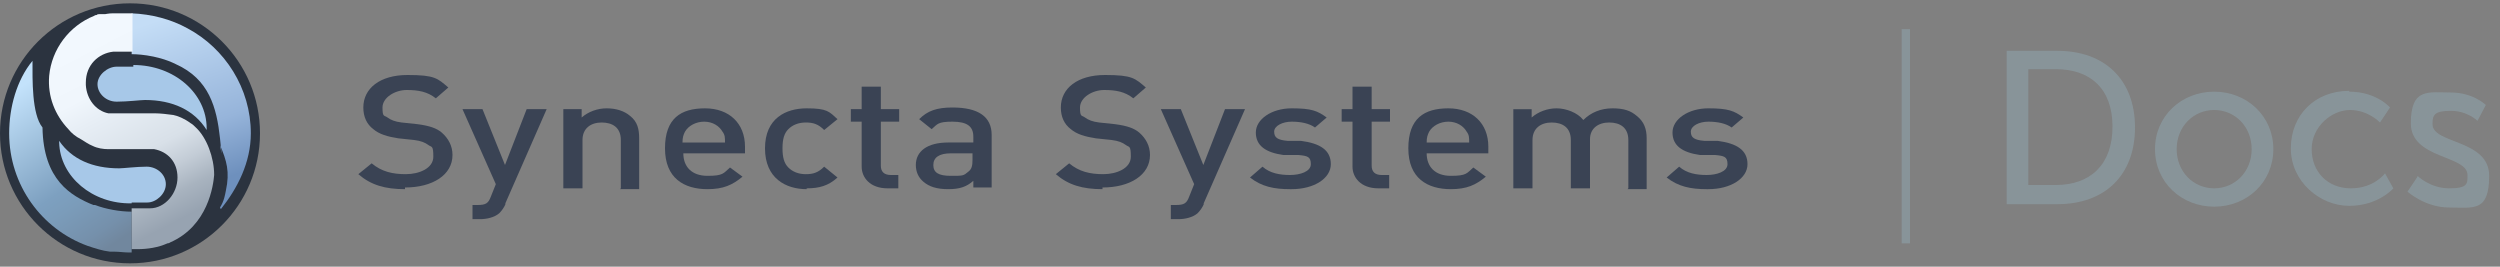 <?xml version="1.0" encoding="UTF-8"?>
<svg xmlns="http://www.w3.org/2000/svg" version="1.1" xmlns:xlink="http://www.w3.org/1999/xlink" viewBox="0 0 300 32">
  <rect x="0" y="0" width="300" height="32" fill="#808080" stroke="none"/>
  <defs>
    <style>
      .cls-1 {
        fill: url(#Degradado_sin_nombre_16);
      }

      .cls-2 {
        fill: #889499;
      }

      .cls-3 {
        fill: url(#Degradado_sin_nombre_67);
      }

      .cls-4 {
        fill: #2b333f;
      }

      .cls-5 {
        fill: #3a4354;
      }

      .cls-6 {
        fill: #a7c8e8;
      }

      .cls-7 {
        fill: url(#Degradado_sin_nombre_38);
      }
    </style>
    <linearGradient id="Degradado_sin_nombre_38" data-name="Degradado sin nombre 38" x1=".9" y1="11.5" x2="13.2" y2="29.6" gradientUnits="userSpaceOnUse">
      <stop offset="0" stop-color="#c3e2fb"/>
      <stop offset=".3" stop-color="#a0c1dd"/>
      <stop offset=".6" stop-color="#7da0c0"/>
      <stop offset=".7" stop-color="#7b9cba"/>
      <stop offset=".9" stop-color="#7590ab"/>
      <stop offset="1" stop-color="#71879e"/>
    </linearGradient>
    <linearGradient id="Degradado_sin_nombre_67" data-name="Degradado sin nombre 67" x1="20.1" y1="2" x2="27.6" y2="23.6" gradientUnits="userSpaceOnUse">
      <stop offset="0" stop-color="#c4ddf6"/>
      <stop offset=".6" stop-color="#96b4da"/>
      <stop offset=".9" stop-color="#6e90bd"/>
    </linearGradient>
    <linearGradient id="Degradado_sin_nombre_16" data-name="Degradado sin nombre 16" x1="8.7" y1="2.2" x2="22.7" y2="29.2" gradientUnits="userSpaceOnUse">
      <stop offset="0" stop-color="#f3f9ff"/>
      <stop offset=".3" stop-color="#f0f6fc"/>
      <stop offset=".4" stop-color="#e7eef5"/>
      <stop offset=".6" stop-color="#d8e0e8"/>
      <stop offset=".7" stop-color="#c3ccd6"/>
      <stop offset=".8" stop-color="#a8b3bf"/>
      <stop offset=".9" stop-color="#97a3b1"/>
    </linearGradient>
  </defs>
  <!-- Generator: Adobe Illustrator 28.7.2, SVG Export Plug-In . SVG Version: 1.2.0 Build 154)  -->
  <g>
    <g id="Layer_1">
      <rect class="cls-2" x="228.2" y="3.5" width="1" height="25.7"/>
      <g>
        <path class="cls-2" d="M240.8,6.1h6.1c5.6,0,9.3,3.4,9.3,9.2s-3.7,9.2-9.3,9.2h-6.1V6.1ZM246.7,22.2c4.1,0,6.8-2.4,6.8-7s-2.7-6.9-6.8-6.9h-3.3v13.9s3.3,0,3.3,0Z"/>
        <path class="cls-2" d="M265.7,11c3.9,0,7.1,2.9,7.1,6.9s-3.2,6.9-7.1,6.9-7.1-2.9-7.1-6.9,3.2-6.9,7.1-6.9ZM265.7,22.6c2.5,0,4.5-2,4.5-4.7s-2-4.7-4.5-4.7-4.5,2-4.5,4.7,2,4.7,4.5,4.7Z"/>
        <path class="cls-2" d="M281.9,11c3.3,0,4.9,1.9,4.9,1.9l-1.2,1.8s-1.4-1.5-3.6-1.5-4.6,2-4.6,4.7,1.9,4.7,4.7,4.7,4.1-1.8,4.1-1.8l1,1.8s-1.8,2.1-5.3,2.1-7-2.9-7-6.9,2.9-6.9,7-6.9Z"/>
        <path class="cls-2" d="M290.1,21.1s1.5,1.5,3.8,1.5,2.2-.6,2.2-1.6c0-2.4-6.8-1.9-6.8-6.2s2.1-3.7,4.8-3.7,4.2,1.5,4.2,1.5l-1,1.9s-1.2-1.2-3.2-1.2-2.2.5-2.2,1.6c0,2.4,6.8,1.8,6.8,6.2s-1.9,3.8-4.8,3.8-5-1.9-5-1.9l1.2-1.8Z"/>
      </g>
      <g>
        <g>
          <circle class="cls-4" cx="15.6" cy="16" r="15.6"/>
          <g>
            <path class="cls-6" d="M15.8,24.3c.4,0,.9,0,1.9,0s2.2-1,2.2-2.2-1.1-2.1-2.3-2.1-2.8.2-3.3.2c-3.2,0-5.7-1.1-7.2-3.3,0,0,0,.1,0,.2.1,4.1,4,7.4,8.7,7.3Z"/>
            <path class="cls-6" d="M16,8c-.4,0-.9,0-2,0s-2.3,1-2.3,2.1,1,2.1,2.3,2.1,2.9-.2,3.4-.2c3.3,0,5.9,1.2,7.4,3.6,0,0,0-.1,0-.2,0-4.2-3.9-7.6-8.8-7.6Z"/>
            <path class="cls-7" d="M11.2,24.6c-2.7-1.1-6-3-6.1-9.3,0,0,0,0,0,0-1.3-1.6-1.2-5.8-1.2-8-1.9,2.3-2.8,5.6-2.8,8.7,0,6.2,3.9,11.5,9.4,13.5.9.3,1.8.6,2.7.7.2,0,.3,0,.5,0,.6,0,1.2.1,1.8.1s.2,0,.3,0c0-1.6,0-3.3,0-4.9-1.4,0-3.1-.3-4.4-.8Z"/>
            <path class="cls-3" d="M26.5,25.1c2-2.5,3.6-5.6,3.6-9.1,0-5.4-3.1-10.2-7.6-12.6-2-1.1-4.3-1.7-6.7-1.8v4.9c.2,0,2.9,0,5.3,1.2,4,1.8,4.9,5.2,5.3,8.9s0,.5,0,.8c.8,1.9,1.2,3.2.7,5.5-.1.5-.2,1.2-.7,2Z"/>
            <path class="cls-1" d="M15.4,1.6c-.1,0-.6,0-1,0,0,0,0,0,0,0-.3,0-.6,0-.9,0-.4,0-.9.1-.9.1-.1,0-.3,0-.4,0,0,0-.2,0-.3,0-.1,0-.2,0-.3.1,0,0-.2,0-.3.1h0c-3,1.2-5.1,4-5.4,7.2-.2,2.5.7,4.7,2.3,6.4.4.5.9.9,1.5,1.2.5.3.9.6,1.4.8.6.3,1.3.4,1.9.4.8,0,1.5,0,2.2,0h2.2s.4,0,.7,0c.1,0,.3,0,.4,0,1.6.3,2.8,1.5,2.8,3.4s-1.5,3.7-3.3,3.7-1,0-2.2,0c0,1.6,0,3.3,0,4.9.2,0,.4,0,.7,0,1.2,0,2.5-.2,3.6-.7,0,0,.2,0,.3-.1,4.6-2,5.2-6.9,5.3-8.1,0-2.1-.9-4.5-2.2-5.7-.2-.2-.4-.4-.6-.5-.8-.6-1.6-.9-2.1-1-.7-.1-1.6-.2-2.2-.2-.8,0-3.1,0-5,0s-.4,0-.6,0c-1.5-.3-2.6-1.7-2.7-3.4,0-.1,0-.2,0-.3,0-2.1,1.5-3.5,3.3-3.7.9,0,1.6,0,2.1,0,0,0,.1,0,.2,0V1.6c-.1,0-.2,0-.3,0Z"/>
          </g>
        </g>
        <g>
          <path class="cls-5" d="M48.6,22.7c-2.4,0-4.1-.5-5.6-1.8l1.6-1.3c1.2,1,2.5,1.3,4.1,1.3s3.3-.7,3.3-2.1-.2-1.1-.6-1.4c-.4-.3-.9-.5-1.7-.6l-1.9-.2c-1.3-.2-2.3-.5-3-1.1-.8-.6-1.2-1.5-1.2-2.6,0-2.3,2-3.9,5.3-3.9s3.6.4,4.9,1.5l-1.5,1.3c-1-.8-2.1-1-3.5-1s-2.9.9-2.9,2.1.2.9.6,1.2c.4.3.9.5,1.7.6l1.9.2c1.5.2,2.3.5,2.9,1,.8.7,1.3,1.6,1.3,2.7,0,2.4-2.4,3.9-5.7,3.9Z"/>
          <path class="cls-5" d="M60.7,24.4c-.2.5-.5.9-.8,1.2-.6.5-1.5.7-2.3.7h-.9v-1.7h.6c1,0,1.3-.2,1.6-1l.6-1.5-4-9h2.4l2.7,6.7,2.6-6.7h2.4l-5,11.4Z"/>
          <path class="cls-5" d="M74.5,22.6v-5.8c0-1.5-1-2.1-2.3-2.1s-2.3.7-2.3,2.1v5.8h-2.3v-9.5h2.2v1c.8-.7,1.9-1.1,3-1.1s2.1.3,2.8.9c.9.7,1.1,1.6,1.1,2.7v6.1h-2.3Z"/>
          <path class="cls-5" d="M82,18.4c0,1.6,1,2.7,2.9,2.7s1.9-.3,2.7-1l1.5,1.1c-1.2,1-2.3,1.5-4.2,1.5-2.8,0-5.1-1.3-5.1-4.9s1.9-4.8,4.8-4.8,4.8,1.8,4.8,4.6v.8h-7.3ZM86.7,15.8c-.4-.7-1.2-1.2-2.2-1.2s-1.9.5-2.3,1.2c-.2.4-.3.7-.3,1.3h5.1c0-.6,0-.9-.3-1.3Z"/>
          <path class="cls-5" d="M96.8,22.7c-2.5,0-5-1.3-5-4.9s2.5-4.8,5-4.8,2.7.4,3.7,1.3l-1.6,1.3c-.7-.7-1.3-.9-2.2-.9s-1.6.3-2.1.8c-.5.5-.7,1.2-.7,2.3s.2,1.8.7,2.3c.5.5,1.2.8,2.1.8s1.5-.2,2.2-.9l1.6,1.3c-1.1,1-2.2,1.3-3.7,1.3Z"/>
          <path class="cls-5" d="M106.5,22.6c-2.1,0-3.1-1.3-3.1-2.6v-5.4h-1.3v-1.5h1.3v-2.7h2.3v2.7h2.2v1.5h-2.2v5.3c0,.7.4,1.1,1.2,1.1h.9v1.6h-1.4Z"/>
          <path class="cls-5" d="M116.8,22.6v-.9c-.8.7-1.6,1-3,1s-2.3-.3-3-.9c-.6-.5-.9-1.2-.9-2,0-1.6,1.3-2.7,3.9-2.7h3v-.7c0-1.2-.7-1.8-2.5-1.8s-1.8.3-2.5.9l-1.5-1.2c1-1,2.1-1.4,4-1.4,3.1,0,4.7,1.1,4.7,3.3v6.3h-2.2ZM116.7,18.4h-2.6c-1.4,0-2.1.5-2.1,1.4s.6,1.3,2.1,1.3,1.5,0,2.1-.5c.4-.3.5-.7.5-1.4v-.8Z"/>
          <path class="cls-5" d="M132.3,22.7c-2.4,0-4.1-.5-5.6-1.8l1.6-1.3c1.2,1,2.5,1.3,4.1,1.3s3.3-.7,3.3-2.1-.2-1.1-.6-1.4c-.4-.3-.9-.5-1.7-.6l-1.9-.2c-1.3-.2-2.3-.5-3-1.1-.8-.6-1.2-1.5-1.2-2.6,0-2.3,2-3.9,5.3-3.9s3.6.4,4.9,1.5l-1.5,1.3c-1-.8-2.1-1-3.5-1s-2.9.9-2.9,2.1.2.9.6,1.2c.4.3.9.5,1.7.6l1.9.2c1.5.2,2.3.5,2.9,1,.8.7,1.3,1.6,1.3,2.7,0,2.4-2.4,3.9-5.7,3.9Z"/>
          <path class="cls-5" d="M144.5,24.4c-.2.5-.5.9-.8,1.2-.6.5-1.5.7-2.3.7h-.9v-1.7h.6c1,0,1.3-.2,1.6-1l.6-1.5-4-9h2.4l2.7,6.7,2.6-6.7h2.4l-5,11.4Z"/>
          <path class="cls-5" d="M154.8,22.7c-1.9,0-3.4-.3-4.8-1.4l1.5-1.3c.9.8,2.1,1,3.3,1s2.5-.4,2.5-1.3-.4-1-1.5-1.1h-1.8c-2.1-.3-3.3-1.1-3.3-2.7s1.9-2.9,4.3-2.9,3.1.3,4.2,1.1l-1.4,1.2c-.7-.5-1.7-.7-2.8-.7s-2.1.5-2.1,1.2.4,1,1.6,1.1h1.6c2.3.3,3.6,1.1,3.6,2.8s-2,3-4.7,3Z"/>
          <path class="cls-5" d="M165.4,22.6c-2.1,0-3.1-1.3-3.1-2.6v-5.4h-1.3v-1.5h1.3v-2.7h2.3v2.7h2.2v1.5h-2.2v5.3c0,.7.4,1.1,1.2,1.1h.9v1.6h-1.4Z"/>
          <path class="cls-5" d="M171.2,18.4c0,1.6,1,2.7,2.9,2.7s1.9-.3,2.7-1l1.5,1.1c-1.2,1-2.3,1.5-4.2,1.5-2.8,0-5.1-1.3-5.1-4.9s1.9-4.8,4.8-4.8,4.8,1.8,4.8,4.6v.8h-7.3ZM176,15.8c-.4-.7-1.2-1.2-2.2-1.2s-1.9.5-2.3,1.2c-.2.4-.3.7-.3,1.3h5.1c0-.6,0-.9-.3-1.3Z"/>
          <path class="cls-5" d="M195.4,22.6v-5.8c0-1.5-1-2.1-2.3-2.1s-2.3.7-2.3,2v5.9h-2.3v-5.8c0-1.5-1-2.1-2.3-2.1s-2.3.7-2.3,2.1v5.8h-2.3v-9.5h2.2v1c.8-.7,1.9-1.1,3-1.1s2.5.5,3.2,1.4c.9-.9,2.1-1.4,3.5-1.4s2.2.3,2.9.9c.9.7,1.2,1.6,1.2,2.7v6.1h-2.3Z"/>
          <path class="cls-5" d="M204.8,22.7c-1.9,0-3.4-.3-4.8-1.4l1.5-1.3c.9.8,2.1,1,3.3,1s2.5-.4,2.5-1.3-.4-1-1.5-1.1h-1.8c-2.1-.3-3.3-1.1-3.3-2.7s1.9-2.9,4.3-2.9,3.1.3,4.2,1.1l-1.4,1.2c-.7-.5-1.7-.7-2.8-.7s-2.1.5-2.1,1.2.4,1,1.6,1.1h1.6c2.3.3,3.6,1.1,3.6,2.8s-2,3-4.7,3Z"/>
        </g>
      </g>
    </g>
  </g>
</svg>